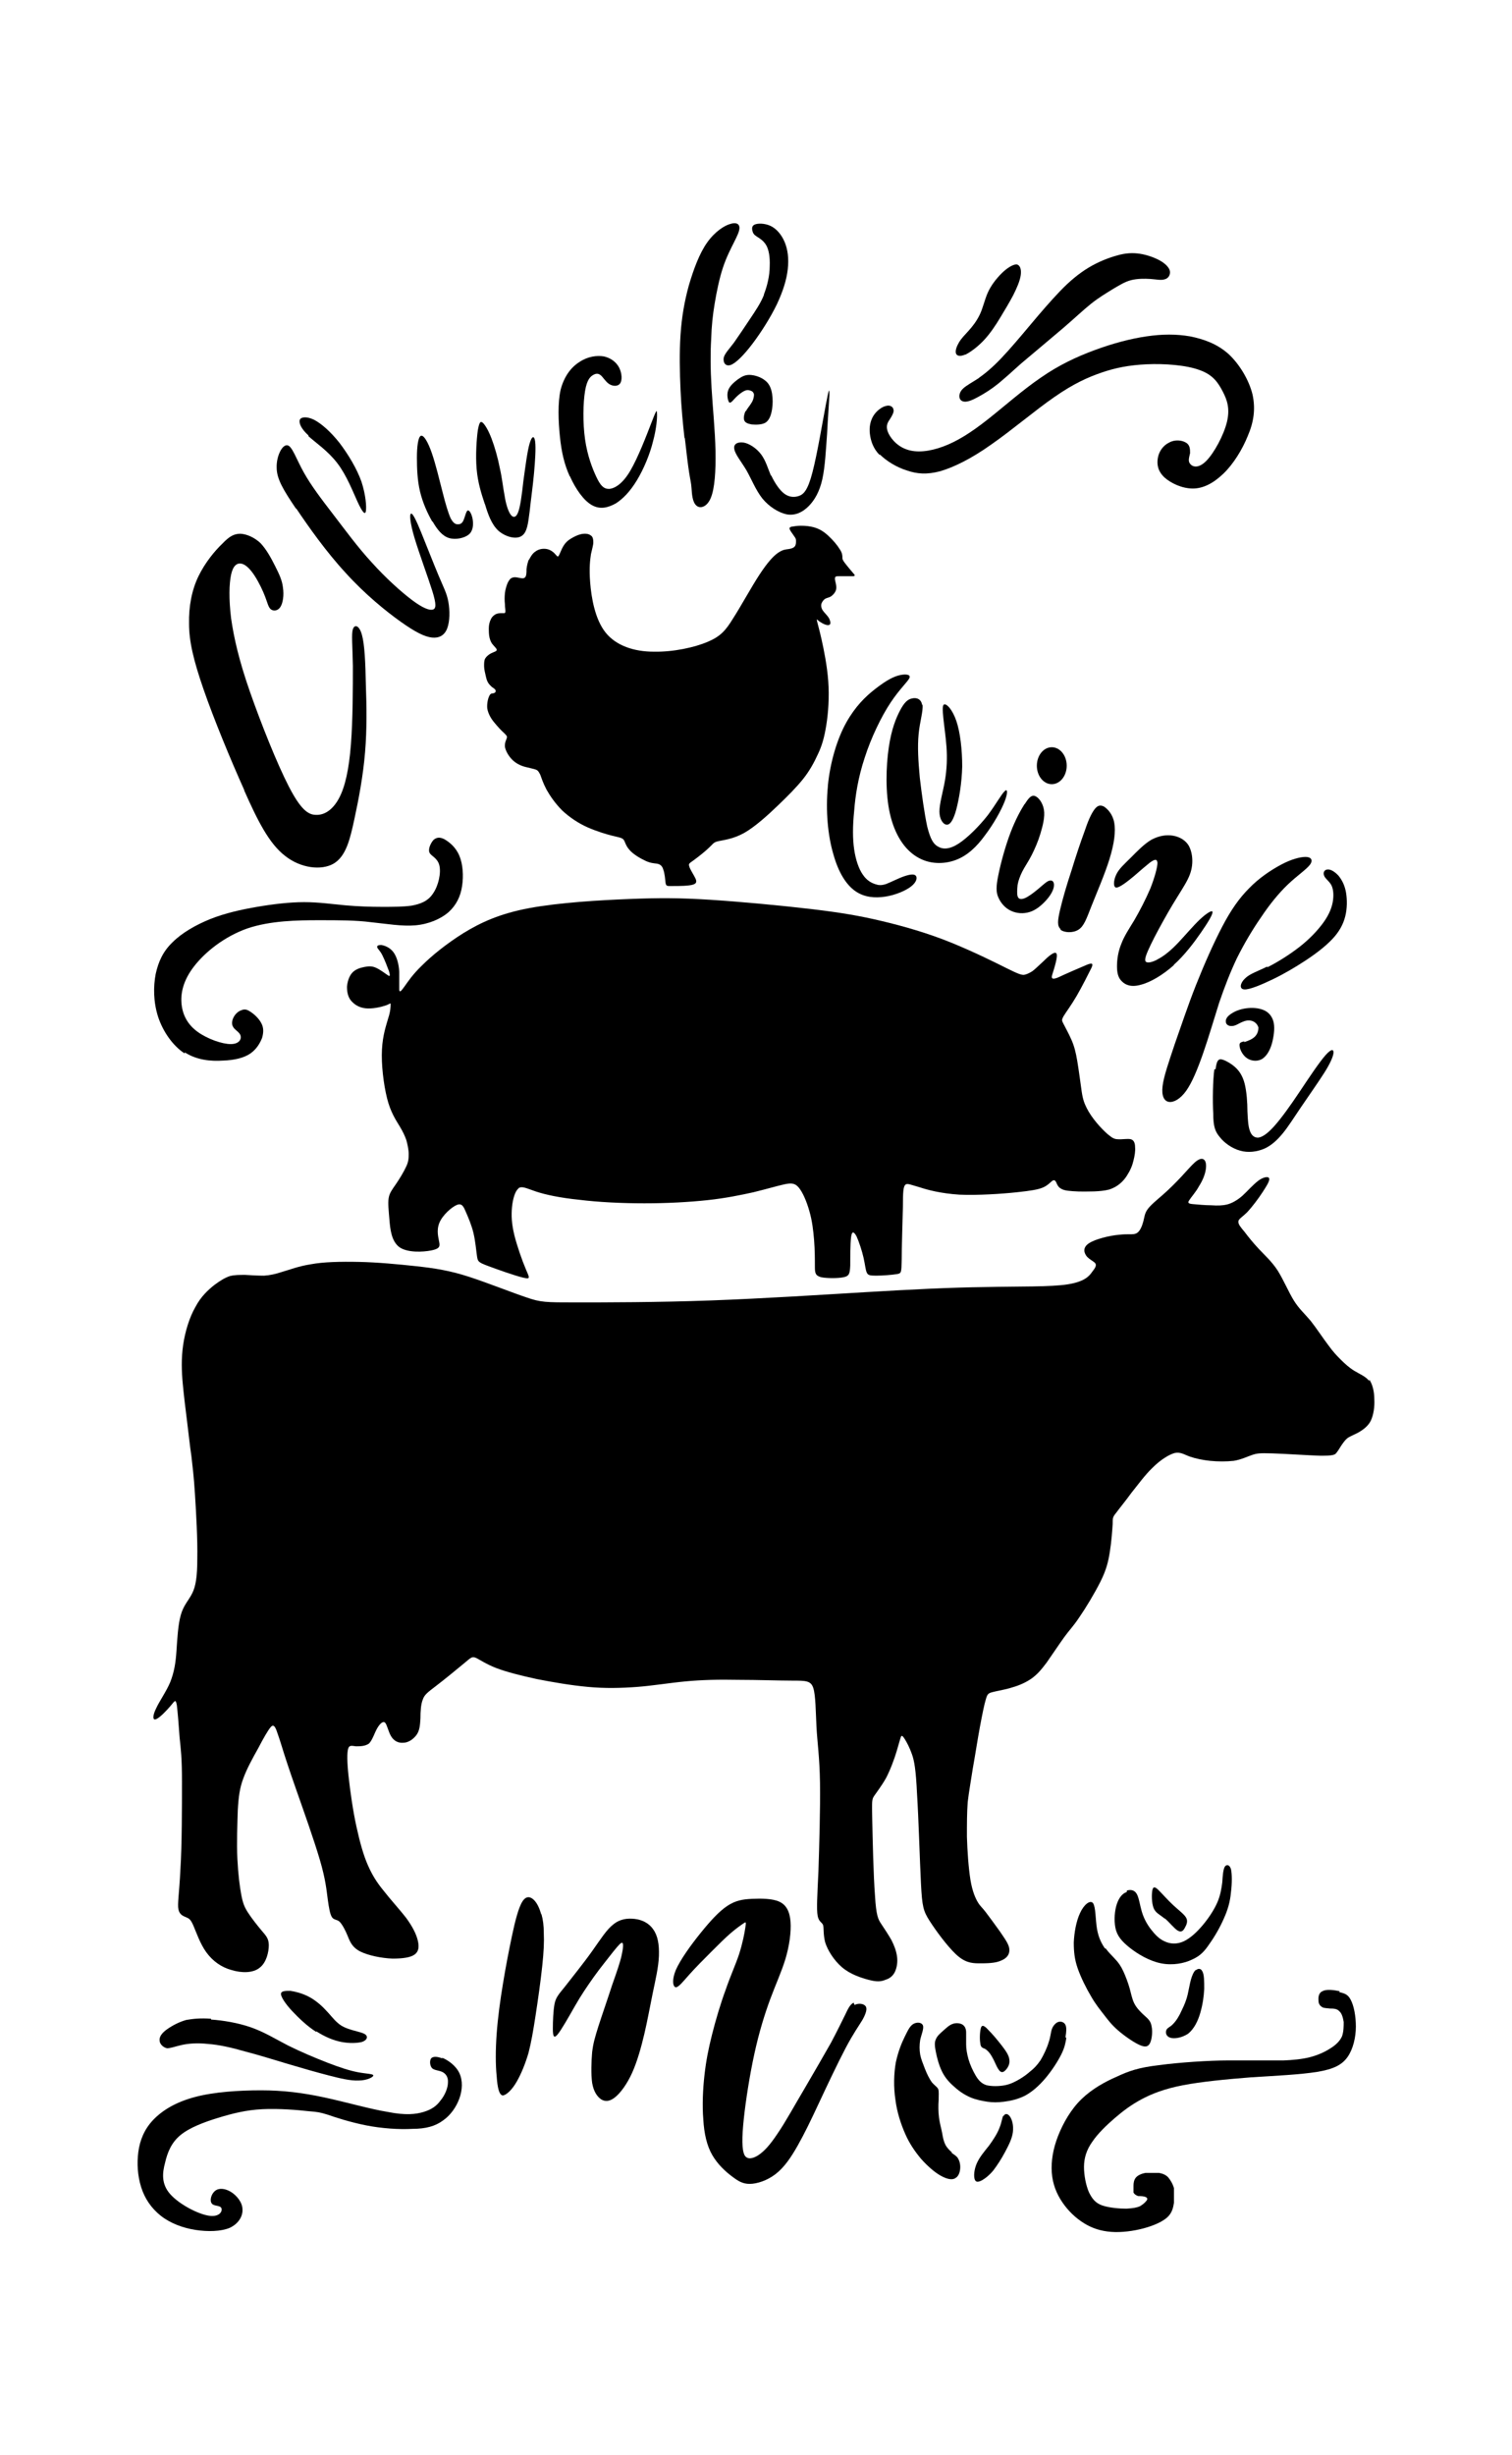 <?xml version="1.0" encoding="iso-8859-1"?>
<!-- Generator: Adobe Illustrator 28.5.0, SVG Export Plug-In . SVG Version: 9.03 Build 54727)  -->
<svg version="1.1" id="Livello_1" xmlns="http://www.w3.org/2000/svg" xmlns:xlink="http://www.w3.org/1999/xlink" x="0px" y="0px"
	 viewBox="0 0 935.435 1517.819" style="enable-background:new 0 0 935.435 1517.819;" xml:space="preserve">
<g id="Capa_1">
	<path d="M512.169,486.237c-1.458,14.826,0,30.382,3.403,41.806c3.16,11.424,8.021,18.958,13.611,22.847
		c5.59,3.889,12.153,4.375,18.472,3.403c6.319-0.972,12.639-3.646,16.042-6.319c3.403-2.674,3.889-5.347,2.917-6.562
		c-0.972-1.215-3.403-0.972-7.049,0.243c-3.646,1.215-8.264,3.646-11.424,4.861c-3.16,0.972-4.618,0.729-6.806,0
		c-2.188-0.729-5.104-2.188-7.535-5.833c-2.431-3.403-4.375-8.993-5.347-15.556s-0.972-14.34,0-23.819
		c0.729-9.479,2.431-20.66,6.562-33.056c3.889-12.153,10.208-25.278,16.042-34.028s10.938-13.125,11.667-15.313
		s-3.16-2.431-7.292-1.215c-4.132,1.215-8.75,4.132-14.34,8.507c-5.59,4.375-11.91,10.451-17.5,20.417
		c-5.59,9.965-9.965,24.306-11.424,39.132L512.169,486.237L512.169,486.237z"/>
	<path d="M544.253,280.855c4.132,4.132,10.451,8.021,16.771,9.965c6.319,2.188,12.396,2.674,20.66,0.486
		c8.264-2.431,18.958-7.535,31.597-16.528c12.639-8.75,27.465-21.389,39.132-29.41c11.91-8.264,20.66-12.153,29.167-15.069
		s17.014-4.618,27.951-5.104c10.938-0.486,24.549,0.486,32.813,3.646c8.264,2.917,11.424,8.021,14.097,13.125
		c2.674,5.104,4.618,10.451,2.674,18.715c-1.944,8.264-8.021,19.444-12.882,24.306c-4.861,4.861-8.507,3.646-9.965,1.701
		c-1.458-1.701-0.486-4.132,0-6.562c0-2.431,0-5.104-2.674-6.562c-2.431-1.458-6.806-1.944-10.208,0
		c-3.646,1.701-6.319,5.347-7.049,9.479s0,8.264,4.132,12.153c4.132,3.646,10.938,6.806,17.5,6.806s12.882-3.403,18.958-9.236
		s11.667-14.826,15.07-23.333c3.646-8.507,4.861-16.528,2.917-25.521c-2.188-8.993-8.021-18.715-14.826-25.035
		c-7.049-6.319-15.312-9.236-23.819-10.938c-8.507-1.458-17.014-1.458-26.979,0c-9.965,1.458-20.903,4.375-32.083,8.507
		c-11.181,4.132-22.118,9.236-33.299,17.014c-11.424,7.778-22.847,17.986-33.056,26.007c-10.208,8.021-18.715,13.368-27.222,16.528
		s-16.771,4.132-23.09,1.701c-6.076-2.188-10.208-7.535-11.424-11.181l0,0c-1.215-3.646,0.243-5.59,1.701-7.778
		c1.215-1.944,2.431-4.132,1.944-5.59c-0.243-1.701-2.187-2.917-4.618-2.188c-2.431,0.486-5.833,2.917-7.778,6.076
		s-2.674,7.049-2.188,11.181c0.486,4.132,1.944,8.993,6.076,13.125L544.253,280.855L544.253,280.855z"/>
	<path d="M596.996,219.362c3.16-1.458,7.778-4.861,11.667-8.993c3.889-4.132,7.292-9.236,10.208-14.097
		c2.917-4.861,5.59-9.236,8.021-13.854c2.188-4.375,4.132-8.75,4.618-12.396c0.486-3.646-0.486-6.319-2.674-6.563
		c-2.188,0-5.833,2.188-9.236,5.59c-3.403,3.403-6.562,7.535-8.507,11.91c-1.944,4.375-2.917,9.236-4.861,13.368
		c-1.944,4.132-4.618,7.535-7.049,10.208c-2.431,2.674-4.375,4.618-5.833,7.049s-2.431,5.104-1.944,6.806
		c0.486,1.701,2.674,2.188,5.833,0.729h-0.243L596.996,219.362z"/>
	<path d="M605.989,233.459c-4.132,2.674-7.778,4.618-9.965,6.562l0,0c-2.188,1.944-2.674,4.132-2.431,5.59
		c0.243,1.701,1.701,2.917,4.132,2.674c2.674-0.243,6.319-2.188,10.451-4.618s8.264-5.347,12.639-9.236
		c4.375-3.646,8.993-8.264,15.556-13.611c6.562-5.59,14.826-12.396,21.632-18.229s12.153-10.938,17.014-14.826
		s9.479-6.563,13.368-8.993c4.132-2.431,7.535-4.618,11.424-5.59c3.889-0.972,8.264-0.972,11.91-0.729
		c3.646,0.243,6.563,0.972,8.75,0.243c2.188-0.486,3.403-2.431,3.403-4.375s-1.701-4.375-5.104-6.562
		c-3.403-2.188-8.75-4.132-13.368-4.861c-4.618-0.729-8.993-0.486-14.097,0.972c-5.347,1.458-11.667,3.889-17.743,7.535
		c-6.076,3.646-11.91,8.507-17.743,14.583c-5.833,6.076-11.91,13.125-18.229,20.66s-12.882,15.313-18.229,20.903
		s-9.722,9.236-13.854,12.153h0.486V233.459z"/>
	<path d="M476.926,293.98c-1.944-4.618-3.16-9.236-6.076-13.125s-7.535-6.806-10.938-7.292c-3.646-0.486-6.319,0.972-5.59,4.132
		c0.486,3.16,4.375,7.778,7.535,13.125c3.16,5.59,5.59,11.91,9.722,17.257c4.132,5.104,10.208,8.993,15.556,9.965
		c5.104,0.729,9.479-1.458,13.125-5.104s6.806-8.993,8.507-16.771s2.187-17.986,2.917-27.951c0.486-9.722,1.215-19.201,1.458-23.819
		c0-4.618-0.243-4.618-2.187,5.59c-1.944,10.208-5.347,30.625-8.264,41.806c-2.917,11.424-5.59,13.854-8.507,14.826
		c-2.917,0.972-6.076,0.729-8.993-1.458s-5.833-6.562-8.021-11.181C477.169,293.98,476.926,293.98,476.926,293.98z"/>
	<path d="M423.697,270.889c0.972,8.75,1.944,16.771,2.674,21.389c0.729,4.618,1.215,6.076,1.458,9.479
		c0.243,3.403,0.486,8.507,2.917,10.694c2.188,2.188,6.562,1.215,8.993-4.618c2.431-5.833,3.16-16.528,2.917-29.167
		c-0.243-12.396-1.701-26.493-2.431-38.646c-0.729-12.153-0.729-22.118-0.243-30.382c0.243-8.264,0.972-14.826,2.188-22.118
		s2.917-15.556,5.104-22.118c2.188-6.563,4.861-11.667,6.806-15.556s3.403-6.806,3.403-8.993c0-2.188-1.701-3.646-5.59-2.431
		c-3.646,0.972-9.479,4.618-14.34,11.424c-4.861,6.806-8.507,16.771-11.424,26.736c-2.674,9.722-4.375,19.444-5.104,30.382
		c-0.729,10.938-0.486,23.09,0,34.028c0.486,10.938,1.458,20.903,2.431,29.653l0,0L423.697,270.889z"/>
	<path d="M327.204,345.751c-0.729,1.944-1.215,3.889-1.458,6.076c0,2.188,0,4.618-1.215,5.347c-0.972,0.729-3.16,0-4.861-0.243
		c-1.458-0.243-2.431,0-3.403,0.486c-0.729,0.486-1.458,1.458-2.188,2.917c-0.729,1.701-1.458,4.132-1.701,6.319
		c-0.243,2.431-0.243,4.618,0,6.806c0,2.188,0.486,4.132,0.243,4.861c0,0.972-0.972,0.729-1.944,0.729c-0.972,0-2.431,0-3.646,0.486
		c-1.215,0.486-2.674,1.701-3.403,3.403c-0.729,1.458-1.215,3.403-1.215,5.347s0,4.132,0.486,6.076
		c0.486,1.944,1.215,3.403,2.431,4.618c0.972,1.215,2.188,2.188,1.944,2.917c0,0.729-1.944,1.215-3.403,1.944
		c-1.458,0.729-2.917,1.944-3.646,3.16c-0.729,1.215-0.729,2.917-0.729,4.861c0,1.944,0.729,4.618,1.215,6.806
		c0.486,2.188,1.215,3.646,2.431,4.861c0.972,1.215,2.431,1.944,2.917,2.431c0.729,0.729,0.729,1.215,0.486,1.701
		c0,0.486-0.729,0.729-1.458,0.972c-0.729,0-1.701,0-2.431,1.701c-0.729,1.458-1.458,4.375-1.215,7.535
		c0.486,2.917,1.944,5.833,4.132,8.507c2.188,2.674,4.618,5.347,6.319,6.806c1.458,1.458,1.944,1.944,1.701,2.917
		c-0.243,0.972-1.458,2.917-1.215,5.59c0.486,2.674,2.431,6.076,5.104,8.507c2.674,2.431,6.076,3.646,8.507,4.132
		c2.674,0.729,4.375,0.972,5.59,1.458s1.701,1.215,2.674,3.16c0.729,1.944,1.701,5.104,3.889,9.236
		c2.188,3.889,5.347,8.507,9.722,12.882c4.375,4.132,10.208,8.021,15.799,10.451c5.59,2.431,11.181,4.132,15.069,5.104
		c3.889,0.972,6.076,1.215,7.049,2.431c0.972,1.215,1.215,3.646,3.646,6.319c2.187,2.674,6.806,5.347,9.965,6.806
		c3.16,1.458,5.104,1.458,6.806,1.701s3.403,0.972,4.132,3.646c0.972,2.431,1.215,6.562,1.458,8.507
		c0.486,1.944,0.972,1.701,4.618,1.701c3.646,0,9.965,0,12.639-0.972c2.674-0.972,1.701-2.917,0.486-5.104
		c-1.215-2.188-2.917-4.861-3.16-6.319c-0.486-1.458,0.243-1.701,2.917-3.646c2.674-1.944,7.292-5.59,9.479-7.778
		c2.431-2.188,2.431-3.16,5.59-3.889c3.16-0.729,8.993-1.215,16.042-5.104c6.806-3.889,14.583-10.938,20.903-17.014
		c6.319-6.076,11.181-10.938,15.313-16.042c4.132-5.104,7.049-10.451,9.479-15.799c2.431-5.104,3.889-10.208,5.104-17.743
		c1.215-7.535,1.944-17.5,1.215-27.222c-0.729-9.722-2.674-19.201-4.132-25.764c-1.458-6.563-2.674-10.451-2.917-11.91
		c0-1.215,0.243,0,1.944,0.972c1.701,1.215,4.375,2.431,5.59,1.944c1.215-0.243,0.972-2.188,0-4.132
		c-0.972-1.701-2.917-3.403-3.889-4.861c-0.972-1.458-1.215-3.16-0.729-4.375s1.458-2.431,2.431-2.917
		c0.972-0.486,1.701-0.486,3.16-1.215c1.215-0.729,2.917-2.431,3.403-4.375c0.486-2.188-0.486-4.618-0.729-6.319
		c0-1.458,0-1.944,2.431-1.944h8.507c1.458,0,1.701-0.486,0.729-1.458c-1.458-1.701-4.132-4.861-5.59-6.806
		c-1.458-1.944-1.458-2.431-1.458-3.403s0-2.674-1.701-5.104c-1.458-2.431-4.132-5.59-7.049-8.264
		c-2.917-2.674-5.59-4.375-9.479-5.347c-3.889-0.972-8.75-0.972-11.424-0.486c-2.674,0.243-3.403,0.729-2.917,1.944
		s1.944,2.917,2.674,4.132c0.972,1.215,1.215,1.944,1.215,2.917s0,2.431-0.729,3.403c-0.729,0.972-2.187,1.458-3.889,1.701
		c-1.701,0.243-3.403,0.243-6.319,2.188c-2.917,1.944-6.562,5.833-11.667,13.611c-5.104,7.778-11.424,19.444-16.285,26.979
		c-4.618,7.535-7.778,11.181-15.799,14.583c-8.021,3.403-21.146,6.319-33.299,6.076c-12.153,0-23.333-3.646-29.896-11.91
		s-8.75-21.632-9.479-30.868c-0.729-9.236,0-14.097,0.486-17.5c0.729-3.403,1.458-5.59,1.458-7.292s-0.243-3.646-1.701-4.375
		c-1.215-0.972-3.403-1.215-5.833-0.729c-2.188,0.486-4.618,1.701-6.562,2.917c-1.944,1.215-3.16,2.431-4.375,4.375
		c-1.215,1.944-2.188,4.861-2.917,6.076c-0.729,0.972-0.972,0.243-1.944-0.729c-0.972-1.215-2.917-2.917-5.347-3.403
		c-2.431-0.486-5.104,0-7.049,1.458c-1.944,1.215-3.16,3.403-4.132,5.347C327.204,346.237,327.204,345.751,327.204,345.751z"/>
	<path d="M726.058,596.584c6.806-6.076,12.639-13.854,17.014-20.174c4.375-6.319,7.292-11.181,7.049-12.639
		c0-1.458-3.646,0.729-7.778,4.618c-4.132,3.889-8.993,9.722-13.368,14.34c-4.375,4.618-8.507,8.021-12.153,9.965
		c-3.646,2.188-7.049,2.917-8.021,1.701c-0.972-1.215,0.486-4.861,3.16-10.451c2.674-5.59,6.806-13.125,10.694-19.931
		c3.889-6.806,7.778-12.639,10.451-17.257c2.674-4.618,3.889-7.778,4.375-11.667s0-8.507-1.944-12.153
		c-1.944-3.403-5.59-5.59-9.722-6.319c-4.132-0.729-8.75,0-13.368,2.431c-4.618,2.674-8.993,7.292-12.882,11.181
		c-3.889,3.889-7.292,6.806-8.993,10.451c-1.701,3.646-1.944,7.778,0,8.021l0,0c2.188,0,6.806-3.646,10.938-7.049
		c3.889-3.403,7.292-6.32,9.722-8.264c2.674-1.944,4.618-2.917,4.861,0c0,2.674-1.701,8.993-4.375,15.799
		c-2.917,6.806-6.562,13.854-9.965,19.688c-3.403,5.59-6.319,9.965-8.021,14.583c-1.944,4.618-2.674,9.722-2.674,13.854
		s0.729,7.292,3.16,9.479c2.187,2.188,5.833,3.646,11.667,1.944c5.833-1.458,13.611-6.076,20.417-12.153H726.058L726.058,596.584z"
		/>
	<path d="M472.794,181.931c-2.188,5.59-5.59,10.451-8.993,15.556s-6.806,10.208-9.722,14.34c-2.917,3.889-5.59,6.562-6.319,9.236
		c-0.486,2.674,0.729,5.59,4.132,4.618l0,0c3.16-0.972,8.264-6.076,13.611-13.125c5.347-7.049,11.181-16.285,15.069-24.306
		c3.889-8.264,6.076-15.313,6.806-21.875c0.729-6.562,0-12.153-1.944-16.771s-5.104-8.264-8.75-9.965
		c-3.646-1.701-8.021-1.701-9.965-0.729c-1.944,0.972-1.458,3.16-0.972,4.618c0.486,1.215,0.972,1.701,2.431,2.674
		c1.458,0.972,4.132,2.431,5.833,5.347s2.431,7.535,2.187,13.125c0,5.59-1.458,11.91-3.646,17.5h0.243L472.794,181.931z"/>
	<path d="M461.371,253.876c-0.972,1.944-1.458,4.375-0.972,5.833c0.486,1.458,1.944,2.188,4.618,2.674
		c2.674,0.243,6.562,0.243,8.75-1.215c2.431-1.701,3.403-5.104,3.889-8.264c0.486-3.16,0.486-6.319,0-9.479
		c-0.486-3.16-1.701-6.319-4.375-8.264c-2.674-2.188-6.806-3.403-9.722-3.403c-2.917,0-4.861,1.215-7.292,2.917
		c-2.188,1.701-4.861,3.889-5.833,6.806c-0.972,2.917,0,6.562,0.729,7.292c0.972,0.729,2.431-1.458,4.132-3.16
		c1.701-1.701,3.646-3.16,5.104-3.889c1.458-0.729,2.674-0.729,3.889-0.243c0.972,0.243,1.944,0.972,2.188,2.431
		c0,1.458-0.486,3.646-1.701,5.347c-0.972,1.701-2.431,3.16-3.403,5.104L461.371,253.876L461.371,253.876z"/>
	<path d="M352.725,294.709c3.403,7.535,8.264,14.583,13.368,17.5s9.965,1.701,14.826-0.972c4.618-2.917,8.993-7.535,13.125-14.34
		c4.132-6.806,8.021-16.042,9.965-24.063c2.188-8.021,2.674-15.069,2.431-17.5c0-2.674-0.729-0.972-3.646,6.563
		c-2.917,7.535-8.021,20.903-12.882,29.167c-4.861,8.264-9.722,10.938-13.125,11.181c-3.403,0-5.347-2.188-7.778-7.292
		c-2.431-5.104-5.59-13.125-7.049-23.333c-1.458-10.208-1.215-22.604,0-29.896c1.215-7.292,3.403-8.993,5.104-9.965
		c1.701-0.972,3.16-0.972,4.618,0.243c1.458,1.215,2.917,3.889,5.104,5.347l0,0c2.188,1.458,5.347,1.701,6.806-0.243
		c1.458-1.944,1.215-6.319-0.486-9.722s-5.104-6.076-9.479-7.049c-4.375-0.729-9.965,0-15.069,3.403
		c-5.104,3.16-9.479,8.75-11.667,17.014c-1.944,8.264-1.458,19.688-0.486,29.167c0.972,9.479,2.674,17.014,6.076,24.549h0.243
		L352.725,294.709z"/>
	<path d="M320.641,734.64c2.188-1.701,5.104,0,10.938,1.944c5.833,1.944,14.826,3.889,26.736,5.104
		c11.667,1.458,26.25,2.188,40.347,2.188c14.097,0,27.465-0.729,38.889-1.944s20.66-3.16,28.438-4.861
		c8.021-1.944,14.583-3.889,18.958-4.861c4.375-0.972,6.806-0.972,9.236,1.944c2.431,2.917,4.861,8.507,6.562,14.583
		c1.701,5.833,2.431,11.91,2.917,17.986s0.486,12.396,0.486,16.285s0.243,5.59,3.889,6.562c3.646,0.729,10.451,0.729,13.854,0
		c3.646-0.729,3.889-2.431,4.132-7.292c0-4.861,0-13.125,0.486-17.257c0.486-4.132,1.701-3.889,3.403-0.729
		c1.458,3.16,3.403,8.993,4.375,13.368c0.972,4.375,1.215,7.535,1.944,8.993c0.729,1.701,1.944,1.944,5.833,1.944
		c3.889,0,9.965-0.486,12.882-0.972c2.917-0.486,2.674-1.215,2.917-8.993c0-7.778,0.486-22.847,0.729-32.326
		c0-9.236,0.243-12.639,1.458-13.854c1.215-1.215,3.403,0,8.75,1.458c5.104,1.701,13.368,3.889,24.792,4.618
		c11.424,0.486,26.007-0.486,35.243-1.458s13.368-1.701,16.285-2.917c2.917-1.215,4.618-3.16,5.833-4.132
		c1.215-0.729,1.701-0.486,2.431,0.729c0.486,1.215,1.215,3.16,3.16,4.132c1.944,1.215,5.347,1.458,10.938,1.701
		c5.59,0,13.125,0.243,18.715-1.215c5.347-1.701,8.75-5.104,10.938-8.507s3.403-6.319,4.132-9.479
		c0.729-2.917,1.215-5.833,0.972-8.264c0-2.431-0.729-4.375-2.674-4.861c-1.944-0.486-5.59,0.243-8.021,0
		c-2.674,0-4.132-1.458-6.319-3.16c-1.944-1.701-4.375-4.132-6.806-7.049c-2.431-2.917-4.618-6.076-6.076-8.993
		c-1.458-2.917-2.431-5.347-3.16-10.451c-0.729-5.104-1.701-12.639-2.674-18.472c-0.972-5.833-1.944-9.479-3.646-13.368
		c-1.701-3.889-3.889-7.778-4.861-9.722c-1.215-2.188-1.215-2.674,0-4.861c1.458-2.431,4.618-6.562,8.021-12.396
		c3.403-5.833,7.292-13.611,9.236-17.5c1.215-2.674,0.486-3.16-2.674-1.944c-4.618,1.944-13.611,5.833-18.229,8.021
		c-3.16,1.215-4.132,0.729-3.403-1.701c1.215-3.889,3.646-11.424,2.674-13.125c-0.972-1.944-5.347,1.944-8.264,4.861
		c-3.16,2.917-5.104,4.861-6.806,6.076c-1.944,1.215-3.646,1.944-5.104,2.187c-1.458,0-2.917-0.243-10.208-3.889
		c-7.292-3.646-20.417-10.208-34.757-16.042s-29.653-10.208-43.021-13.368c-13.368-3.16-24.549-5.104-42.778-7.292
		c-18.472-2.188-44.236-4.618-63.195-5.833c-19.201-1.215-31.597-1.215-50.07-0.486c-18.472,0.729-43.264,2.188-61.736,5.59
		c-18.472,3.403-30.382,8.993-41.076,15.556c-10.451,6.562-19.444,13.854-25.521,19.931c-6.076,5.833-8.993,10.451-10.938,13.125
		c-1.944,2.674-2.917,3.889-3.16,1.944v-11.181c-0.243-4.618-1.458-9.236-3.646-12.153c-2.188-2.917-5.59-4.132-7.535-4.375
		c-1.944,0-2.674,0.486-2.431,1.458s1.701,1.944,3.16,4.861c1.458,2.917,3.16,7.292,4.132,9.965
		c0.729,2.674,0.729,3.403-0.729,2.431c-1.458-0.972-4.618-3.403-7.292-4.618c-2.674-1.215-4.861-0.972-7.292-0.486
		c-2.674,0.486-5.59,1.458-7.535,3.646c-1.944,2.188-2.917,5.59-3.16,8.507c0,3.16,0.486,5.833,2.188,8.264
		c1.944,2.431,4.861,4.618,9.236,5.104c4.132,0.486,9.479-0.729,12.396-1.701c2.917-0.972,3.16-1.944,3.16-0.729
		s0,4.132-1.458,8.507c-1.215,4.375-3.403,10.208-3.889,19.444c-0.486,8.993,0.972,21.389,3.16,30.139
		c2.188,8.75,5.59,13.611,7.778,17.257c2.188,3.646,3.16,5.833,4.132,8.507c0.729,2.674,1.458,5.833,1.458,8.507
		c0,2.674,0,4.861-1.701,8.264c-1.458,3.16-4.132,7.535-6.319,10.694c-2.188,3.16-3.889,5.347-4.375,8.507
		c-0.486,3.16,0,7.535,0.486,13.368c0.486,5.833,1.215,13.368,6.319,17.014c5.104,3.403,14.34,2.917,19.444,1.944
		c4.861-0.972,5.59-2.188,5.104-4.861c-0.486-2.917-1.944-7.292,0-12.153c1.944-4.861,7.778-9.965,10.938-11.181
		c3.16-1.215,4.132,1.215,5.59,4.618s3.403,7.778,4.618,12.882c1.215,5.104,1.701,11.181,2.188,14.34
		c0.486,3.16,0.729,3.646,6.562,5.833c5.833,2.187,16.771,6.076,21.875,7.292c5.104,1.215,3.889,0,1.701-5.347
		c-2.188-5.104-5.347-14.097-7.049-20.903c-1.701-7.049-1.944-12.153-1.458-17.257s1.944-10.208,4.132-11.667L320.641,734.64
		L320.641,734.64z"/>
	<path d="M756.197,572.765c-5.347,10.208-11.181,23.333-16.285,36.215c-5.104,12.882-9.236,25.521-13.125,36.458
		c-3.646,10.938-6.806,19.931-7.535,26.007c-0.729,6.076,0.972,9.236,3.889,9.722c2.917,0.486,7.049-1.701,10.694-6.806
		c3.646-5.104,7.049-13.368,10.451-23.09s6.805-21.389,9.965-31.354c3.403-9.965,6.806-18.715,10.938-27.465
		c4.375-8.75,9.479-17.5,15.07-25.521c5.347-8.021,10.938-14.826,16.528-20.174s11.424-9.236,13.611-12.153
		c2.188-2.917,0.729-4.861-2.674-4.861s-8.993,1.458-15.312,4.861s-13.611,8.264-19.688,14.583
		C766.649,555.265,761.544,562.556,756.197,572.765L756.197,572.765L756.197,572.765z"/>
	<path d="M751.336,660.751L751.336,660.751c-0.972,6.562-1.215,19.688-0.729,27.708c0,8.021,1.215,11.181,4.132,14.583
		c2.674,3.403,7.292,6.806,12.396,8.264c5.104,1.458,10.451,0.729,15.07-1.215c4.375-1.944,8.021-5.347,11.424-9.479
		c3.403-4.132,6.562-9.236,11.181-16.042c4.618-6.806,10.451-15.069,14.34-21.146c3.889-6.076,5.59-10.208,5.833-12.396
		c0.243-2.188-0.972-3.16-4.861,1.215c-3.889,4.375-10.208,13.854-16.042,22.604c-5.833,8.75-11.424,16.528-15.799,21.389
		c-4.375,4.861-7.535,6.806-9.965,7.049c-2.431,0-4.132-1.458-5.104-4.375c-0.972-2.674-1.215-6.562-1.458-11.91
		c0-5.347-0.486-12.153-1.701-17.014c-1.215-4.861-3.403-8.021-5.833-10.208s-5.347-3.889-7.535-4.618
		c-2.188-0.729-3.889-0.729-4.618,5.833h-0.729L751.336,660.751z"/>
	<path d="M769.808,643.737c-1.944,0.486-3.16,0.729-2.917,2.674c0,1.944,1.701,5.833,4.618,7.778c2.917,1.944,7.049,2.188,9.965,0
		s4.861-6.319,5.833-10.694c0.972-4.375,1.458-8.75,0.486-12.153s-3.16-5.833-6.319-7.049s-6.806-1.458-10.451-0.972
		c-3.646,0.486-6.806,1.701-8.993,3.16c-2.431,1.458-3.889,3.403-3.646,5.104c0,1.701,1.701,2.917,3.889,2.674l0,0
		c2.188,0,4.618-1.944,6.806-2.674c2.188-0.972,4.375-0.972,6.076-0.243s2.917,2.188,3.403,3.889c0,1.701-0.486,3.889-2.188,5.59
		c-1.701,1.701-4.375,2.674-6.563,3.403L769.808,643.737L769.808,643.737z"/>
	<path d="M783.906,597.557c-5.833,2.917-10.694,4.375-13.611,7.292c-2.917,2.674-3.889,6.562-0.486,6.806
		c3.16,0.243,10.694-2.917,17.743-6.32c7.049-3.403,13.611-7.292,19.931-11.424s12.396-8.75,16.771-13.368
		c4.375-4.618,6.806-9.236,8.021-14.097c1.215-4.861,1.215-10.208,0.486-14.583c-0.729-4.375-2.431-7.778-4.618-10.451
		c-2.188-2.431-4.861-4.132-6.806-3.889c-1.944,0-2.917,1.944-2.188,3.646l0,0c0.486,1.701,2.674,3.16,4.132,5.347
		c1.458,2.188,1.944,5.833,1.458,9.722c-0.486,4.132-2.187,8.75-5.833,13.854c-3.646,5.104-8.993,10.694-15.312,15.556
		c-6.319,4.861-13.368,9.236-19.201,12.153h-0.486L783.906,597.557z"/>
	<ellipse cx="650.711" cy="473.355" rx="9.236" ry="11.424"/>
	<path d="M633.94,496.931c-2.431,3.889-5.59,9.479-8.75,17.743c-3.16,8.264-6.076,18.958-7.535,26.25
		c-1.458,7.049-1.458,10.694,0,13.854c1.458,3.403,4.132,6.562,7.778,8.264c3.646,1.701,7.778,1.944,11.667,0.729
		c3.889-1.215,7.292-4.132,9.965-7.049c2.674-2.917,4.375-5.833,4.861-8.264c0.486-2.431-0.243-4.375-2.188-4.132
		c-1.701,0-4.375,2.674-7.292,5.104c-2.917,2.431-6.076,4.861-8.507,5.833s-3.889,0.486-4.375-1.215s-0.243-4.375,0-7.049
		c0.486-2.674,1.458-5.347,2.917-8.264c1.458-2.917,3.889-6.319,5.833-10.208c1.944-3.889,3.889-8.264,5.347-13.125
		c1.458-4.861,2.917-10.451,2.187-14.826c-0.729-4.375-3.403-7.778-5.59-8.507c-2.188-0.729-3.889,1.215-6.319,5.104l0,0
		L633.94,496.931z"/>
	<path d="M656.058,574.709c2.431,1.944,7.778,2.187,11.181,0c3.403-2.188,4.861-6.562,8.021-14.583
		c3.16-8.021,8.264-19.688,11.181-29.167c2.917-9.479,3.889-17.014,2.917-22.361c-0.972-5.347-4.132-8.507-6.32-9.965
		c-2.431-1.215-4.132-0.729-6.076,1.944c-1.944,2.674-3.889,7.049-6.076,13.611c-2.431,6.562-5.347,15.313-8.021,24.063
		c-2.917,8.75-5.59,17.986-7.049,24.306l0,0c-1.458,6.319-1.944,9.965,0.486,11.91h-0.243V574.709z"/>
	<path d="M570.503,435.924L570.503,435.924c-0.486-3.889-3.646-4.861-6.319-4.132c-2.674,0.486-4.861,2.674-7.292,7.292
		s-5.347,11.424-7.049,23.09c-1.701,11.667-2.188,27.951,0.729,40.833c2.917,12.882,8.993,22.118,16.771,26.736
		c7.535,4.618,16.528,4.618,23.819,1.944s13.125-8.264,18.229-15.312c5.347-7.049,9.965-15.313,12.153-20.903
		c2.188-5.59,1.701-8.264,0-6.319c-1.944,1.701-5.347,8.021-10.451,14.826c-5.347,6.806-12.396,13.854-17.986,17.5
		c-5.59,3.646-9.722,3.646-12.639,1.944c-2.917-1.458-4.861-4.618-6.806-12.396c-1.701-7.778-3.403-19.931-4.618-30.382
		c-0.972-10.451-1.458-18.958-0.729-26.736c0.729-7.778,2.917-14.34,2.431-18.229h-0.243V435.924z"/>
	<path d="M581.197,501.549c0,5.104,2.431,8.264,4.618,8.264s4.132-3.16,5.833-9.479c1.701-6.562,3.403-16.285,3.646-26.493
		c0-10.208-1.215-21.146-3.646-28.194c-2.431-7.049-5.833-10.451-7.292-10.208l0,0c-1.458,0-1.215,3.646-0.729,8.507
		c0.486,4.861,1.458,11.181,1.944,17.743c0.486,6.806,0.243,13.854-0.972,20.903s-3.403,14.097-3.403,19.201l0,0V501.549z"/>
	<path d="M195.711,1255.752c5.347,3.403,10.451,5.59,15.556,6.562s9.722,0.729,12.639,0c2.917-0.972,3.889-2.917,2.431-4.375
		c-1.215-1.215-4.861-1.944-8.264-2.917s-6.562-2.188-8.993-4.375c-2.674-2.188-4.861-5.347-7.778-8.264
		c-2.917-3.16-6.806-6.319-10.694-8.264c-3.889-1.944-7.778-2.917-10.938-3.403c-3.16,0-5.833,0-5.833,1.944
		c0,1.944,2.917,6.319,7.049,10.694c4.132,4.375,9.236,9.236,14.583,12.639h0.243L195.711,1255.752z"/>
	<path d="M299.982,311.48c1.944,6.562,4.132,12.639,8.264,16.528c4.375,3.889,10.938,5.59,14.34,3.403
		c3.646-2.188,4.132-8.021,5.104-15.313c0.729-7.049,1.944-15.312,2.674-23.333c0.729-8.021,1.215-15.799,0.729-19.688
		c-0.486-3.889-1.944-3.889-3.403,0.972c-1.458,4.861-2.674,14.583-3.889,23.333c-0.972,8.75-1.944,16.285-3.403,19.688
		c-1.458,3.403-3.403,2.917-4.861,0.486c-1.458-2.431-2.674-6.562-3.403-11.424c-0.972-4.861-1.458-10.451-2.917-16.771
		c-1.215-6.319-3.16-13.125-5.104-18.229c-1.944-5.104-3.889-8.264-5.347-9.722c-1.458-1.215-2.188-0.729-3.16,4.618
		c-0.729,5.347-1.458,15.313-0.729,23.819c0.729,8.507,2.917,15.313,5.104,21.875l0,0V311.48z"/>
	<path d="M828.871,1230.96c-3.403-0.729-8.264-1.458-10.694,0c-2.431,0.972-2.674,3.889-2.431,6.076c0,1.944,1.215,3.16,2.431,3.889
		c1.215,0.486,2.674,0.486,4.618,0.729c1.944,0,4.375,0,5.833,1.701c1.458,1.215,2.188,3.646,2.674,6.563
		c0,2.674,0,5.833-0.972,8.75c-1.215,2.917-3.889,5.59-7.535,7.778c-3.403,2.188-7.778,4.132-12.639,5.347
		c-4.861,1.215-10.451,1.701-16.042,1.944h-15.556c-4.375,0-7.778,0-18.958,0c-11.181,0-30.139,1.215-42.535,2.917
		c-12.639,1.458-18.715,3.646-26.007,7.049c-7.292,3.16-15.312,7.535-21.875,13.854c-6.562,6.319-11.424,14.826-14.583,22.847
		c-3.16,8.021-4.375,15.799-3.889,22.604c0.486,7.049,2.917,13.125,6.562,18.472c3.646,5.347,8.264,9.722,13.368,12.882
		c5.104,3.16,10.451,4.861,16.771,5.347c6.319,0.486,13.854-0.486,20.174-2.188s11.667-4.132,14.583-6.806
		c2.917-2.674,3.646-5.833,4.132-8.993c0-3.16,0-6.319,0-8.993c-0.729-2.674-2.188-5.104-3.646-6.806
		c-1.458-1.458-3.16-2.188-5.59-2.674c-2.431,0-5.59,0-8.264,0c-2.674,0.486-4.861,1.458-6.076,2.917
		c-1.215,1.458-1.458,3.403-1.458,5.104c0,1.701,0,3.16,0,4.132c0.486,0.972,1.458,1.701,2.917,2.188c1.458,0,3.646,0,4.861,0.729
		c0.972,0.486,0.972,1.458,0,2.431c-0.729,0.972-2.188,2.188-3.889,3.16c-1.701,0.729-3.889,1.215-8.264,1.458
		c-4.132,0-10.451-0.486-14.826-1.944l0,0c-4.375-1.458-6.563-4.375-8.507-8.507c-1.701-4.132-2.917-9.965-2.917-15.312
		c0-5.347,1.458-10.451,5.104-15.556c3.403-5.104,8.993-10.451,14.097-14.826c5.104-4.375,9.965-8.021,16.285-11.424
		c6.319-3.403,14.34-6.562,25.764-8.75s26.493-3.646,41.806-4.861c15.312-0.972,30.868-1.701,41.32-3.403
		c10.208-1.701,15.312-4.375,18.715-9.236s5.104-12.153,5.104-18.715s-1.215-12.882-3.16-16.528
		c-1.701-3.403-3.889-4.132-7.535-4.861h0.486L828.871,1230.96z"/>
	<path d="M620.815,1307.766c-0.972,1.458-0.972,4.132-2.431,7.535c-1.215,3.403-3.889,7.535-6.562,11.181
		c-2.917,3.646-5.833,7.049-7.535,10.938l0,0c-1.701,3.889-1.944,8.021-1.215,9.965c0.729,1.944,2.431,1.458,4.375,0.486
		c2.188-1.215,4.618-3.16,7.049-6.076c2.431-3.16,5.104-7.292,7.292-11.424s4.375-8.264,4.861-12.396
		c0.486-4.132-0.486-7.778-1.944-9.722c-1.458-1.944-3.16-1.701-3.889,0l0,0V1307.766z"/>
	<path d="M659.218,1259.154c0.486-2.917,0.729-5.59,0-7.292c-0.729-1.701-2.674-2.431-4.375-1.944
		c-1.701,0.486-3.403,2.431-4.132,4.618c-0.729,2.188-0.729,4.618-1.944,8.021c-0.972,3.403-3.16,8.021-5.104,11.181
		c-2.188,3.16-4.132,5.104-6.319,6.806c-1.944,1.701-3.889,3.16-6.32,4.618c-2.431,1.458-5.59,3.16-9.236,3.889
		c-3.889,0.729-8.264,0.729-11.424,0c-3.16-0.972-5.104-3.16-6.806-6.076c-1.701-2.917-3.403-6.562-4.375-9.965
		c-0.972-3.403-1.458-6.562-1.458-9.236v-7.292c0-2.188-0.729-3.889-2.188-4.861l0,0c-1.458-0.972-4.132-1.215-6.076-0.486
		c-2.187,0.729-3.889,2.431-5.833,4.132c-1.944,1.701-3.889,3.403-4.618,5.347c-0.972,1.944-0.729,4.375,0,8.021
		c0.729,3.646,1.944,8.264,3.889,12.153s4.618,6.806,7.778,9.479c2.917,2.674,6.319,4.861,9.722,6.319
		c3.403,1.458,7.292,2.187,10.451,2.674c3.403,0.486,6.319,0.486,10.208,0c3.889-0.486,8.75-1.458,13.368-3.889
		c4.375-2.431,8.507-6.076,12.396-10.694s7.535-10.208,9.722-14.583c2.188-4.375,2.674-7.292,3.16-10.208l-0.486-0.486V1259.154z"/>
	<path d="M696.892,1169.71c-2.188,0.729-4.375,2.917-5.833,7.049c-1.458,4.132-1.944,10.208-0.972,15.069
		c0.972,4.861,3.889,8.264,8.75,12.153c4.861,3.889,12.153,8.264,19.444,9.722c7.292,1.458,14.583,0,19.444-2.431
		c4.861-2.188,7.535-5.104,10.451-9.479c3.16-4.375,6.562-10.208,8.993-15.799c2.431-5.347,3.889-10.451,4.375-16.042
		c0.729-5.59,0.729-11.424,0-14.583c-0.972-2.917-2.917-2.917-3.889-1.215c-0.972,1.944-1.215,5.59-1.458,9.479
		c-0.486,3.889-1.215,8.264-3.16,12.639c-1.944,4.375-5.104,9.236-8.75,13.611c-3.646,4.375-7.778,8.264-11.91,10.208
		c-4.132,1.944-8.507,1.701-11.91,0c-3.403-1.458-6.076-4.375-8.507-7.535s-4.375-6.806-5.59-10.938
		c-1.215-4.132-1.701-8.507-3.16-10.938l0,0c-1.458-2.431-3.889-2.674-6.076-1.944v0.729L696.892,1169.71z"/>
	<path d="M588.975,1330.613c-1.458-1.215-3.16-2.917-4.132-4.861c-0.972-1.944-1.458-4.132-1.944-7.049
		c-0.486-2.674-1.458-5.833-1.944-9.479c-0.486-3.646-0.486-7.778-0.243-10.938c0-3.16,0.243-5.347-0.243-6.806
		c-0.729-1.458-2.188-2.188-3.889-4.132c-1.458-1.944-3.16-5.347-4.375-8.507s-2.431-6.076-2.917-8.75
		c-0.486-2.917-0.486-5.833,0-8.993c0.729-3.403,2.431-7.049,1.701-8.993l0,0c-0.729-1.944-3.646-2.188-5.833-0.972
		c-2.187,1.215-3.403,3.889-5.347,7.778c-1.944,3.889-4.132,9.236-5.59,16.042c-1.215,6.806-1.458,15.312-0.243,23.09
		c0.972,7.778,3.403,15.069,6.076,21.146c2.674,6.076,6.076,10.938,9.722,15.313c3.889,4.375,8.264,8.264,12.153,10.451
		c3.889,2.188,7.292,2.917,9.236,1.458c2.188-1.215,2.917-4.375,2.917-6.806c0-2.431-0.729-4.375-1.701-5.833
		c-0.972-1.215-2.431-1.944-3.889-3.16H588.975L588.975,1330.613z"/>
	<path d="M847.1,853.737c-2.187-2.917-6.076-4.375-9.236-6.319c-3.16-1.944-5.833-4.375-8.264-6.806s-4.618-4.618-7.778-8.993
		c-3.16-4.132-7.292-10.451-10.938-15.069c-3.889-4.618-7.292-7.535-10.451-12.639c-3.16-5.104-6.319-12.639-9.965-18.472
		c-3.646-5.59-8.021-9.479-11.667-13.368c-3.646-3.889-6.563-7.535-8.75-10.451c-2.431-2.917-4.132-4.861-3.889-6.563
		c0-1.458,2.431-2.674,5.59-5.833c2.917-3.16,6.806-8.264,9.479-12.396c2.674-4.132,4.618-7.292,3.889-8.507
		c-0.486-1.215-3.646-0.729-6.806,1.701c-3.16,2.431-6.563,6.319-9.722,9.236c-3.403,2.917-6.563,4.618-9.479,5.347
		c-3.16,0.729-5.833,0.729-9.722,0.486c-3.889,0-8.507-0.486-11.424-0.729c-2.674-0.243-3.403-0.729-2.188-2.431
		c1.215-1.944,4.132-5.104,6.076-8.75c2.188-3.403,3.646-7.049,4.132-10.208c0.486-3.16,0-5.59-1.458-6.319
		c-1.215-0.729-3.16,0-5.347,1.944c-2.188,1.944-4.861,5.104-8.264,8.75c-3.403,3.646-7.535,7.778-11.424,11.181
		c-3.889,3.403-7.535,6.319-9.479,8.993c-1.944,2.674-1.944,4.861-2.674,7.535c-0.729,2.674-1.944,6.076-4.132,7.292
		c-2.188,1.215-4.861,0.243-10.938,0.972c-5.833,0.486-14.826,2.674-18.715,5.347c-3.889,2.674-2.917,5.833-1.215,8.021
		c1.944,2.187,4.618,3.16,5.347,4.375s0,2.674-1.944,5.104c-1.701,2.431-4.375,6.076-15.069,7.778s-29.896,1.215-51.285,1.701
		c-21.389,0.243-45.451,1.458-74.132,3.16c-28.681,1.701-62.222,3.889-95.278,5.104c-33.056,1.215-65.868,1.215-84.097,1.215
		s-21.389,0-30.382-3.16c-8.75-2.917-23.333-8.75-35.243-12.639c-11.91-3.889-21.389-5.347-32.569-6.563
		c-11.181-1.215-24.063-2.431-35.486-2.674c-11.667-0.243-22.118,0-29.896,1.458c-7.778,1.215-13.125,3.403-17.5,4.618
		c-4.375,1.458-7.778,2.188-11.424,2.431c-3.889,0-8.264-0.243-11.667-0.486c-3.646,0-6.562,0-9.479,0.729
		c-2.917,0.972-5.833,2.674-9.722,5.59c-3.646,2.917-8.264,7.049-11.667,13.611c-3.646,6.32-6.319,15.07-7.535,23.333
		c-1.215,8.264-0.972,16.285-0.243,24.063s1.701,15.556,2.674,23.333c0.972,7.535,1.701,15.069,2.674,21.389l0,0
		c0.729,6.563,1.458,11.91,2.188,23.333s1.701,28.438,1.458,39.861c0,11.424-0.972,17.257-3.16,21.632
		c-2.188,4.375-5.347,7.292-7.049,13.368c-1.701,5.833-2.188,14.826-2.674,22.118c-0.486,7.535-1.458,13.368-3.889,19.444
		c-2.431,5.833-6.806,11.91-8.75,16.285c-2.188,4.375-2.188,7.535,0,6.562c2.188-0.729,6.806-5.59,9.236-8.507
		c2.431-2.917,2.917-4.132,3.646,0c0.486,3.889,1.215,12.882,1.701,19.931c0.729,7.049,1.458,12.396,1.458,27.222
		s0,39.132-0.972,54.201c-0.729,15.312-1.944,21.389-1.215,24.792c0.729,3.403,3.16,4.132,4.861,4.861s2.674,1.215,4.375,5.104
		c1.701,3.889,4.132,11.181,8.021,16.528c3.889,5.347,9.236,9.236,15.556,10.938c6.319,1.944,13.368,1.944,17.5-1.458
		c4.132-3.16,5.59-9.722,5.59-13.854c0-4.132-1.701-5.833-4.375-8.993c-2.674-3.16-6.319-7.778-8.507-11.181
		c-2.188-3.403-3.16-5.833-4.132-10.938c-0.972-5.104-1.944-12.639-2.431-22.361c-0.486-9.722,0-21.389,0.243-29.896
		c0.486-8.507,1.215-13.854,3.403-19.688c2.188-6.076,5.833-12.639,9.236-18.715c3.16-6.076,6.076-11.181,7.778-13.125
		c1.701-1.944,2.674,0,3.403,1.701c0.729,2.188,1.701,4.618,3.403,10.208c1.701,5.59,4.375,13.854,8.993,26.979
		c4.618,13.125,10.938,30.868,14.583,43.264c3.646,12.396,4.132,18.958,4.861,24.306s1.458,9.479,2.674,11.181
		c1.215,1.701,2.917,1.215,4.618,2.674c1.701,1.701,3.646,5.347,5.104,8.993s2.917,7.049,7.778,9.479
		c4.861,2.431,13.125,4.132,19.931,4.375c6.562,0,11.424-0.729,13.854-2.674c2.431-1.944,2.674-4.861,1.701-8.75
		s-3.16-8.264-7.049-13.611c-4.132-5.347-9.965-11.667-14.097-17.014c-4.375-5.347-7.049-9.722-9.722-15.799
		c-2.674-6.076-4.861-13.854-7.049-23.819s-3.889-22.118-4.861-31.111s-0.972-14.583-0.243-17.014s2.431-1.701,4.861-1.458
		c2.431,0,5.59,0,8.021-1.701c2.188-2.188,3.403-6.562,5.104-9.479c1.701-2.917,3.646-4.618,4.861-3.403
		c1.215,1.215,1.944,5.347,3.646,8.264s4.375,4.375,7.535,4.132c3.16,0,6.319-2.188,8.264-4.861
		c1.944-2.674,2.188-6.076,2.431-10.208c0-4.132,0.243-8.75,1.458-11.667c0.972-2.917,2.917-4.375,8.021-8.264
		s13.125-10.451,17.5-14.097c4.375-3.646,4.861-4.375,7.292-3.403c2.188,0.972,6.319,3.889,12.639,6.319
		c6.319,2.431,15.069,4.618,25.035,6.806c9.965,1.944,21.146,3.889,31.84,4.861c10.451,0.972,20.417,0.729,30.139,0
		s19.688-2.431,29.896-3.403s20.66-1.215,32.813-0.972c11.91,0,25.278,0.486,33.542,0.486s11.424,0,12.882,4.618
		c1.458,4.618,1.458,14.34,1.944,23.819c0.486,9.479,1.944,18.715,2.188,34.757c0.243,16.285-0.486,39.375-0.972,54.688
		c-0.729,15.556-1.215,23.333-0.486,27.465c0.729,3.889,2.674,3.889,3.403,5.833c0.486,1.944,0,5.59,1.215,10.451
		c1.458,4.861,5.347,11.181,10.451,15.556c5.104,4.375,11.91,6.563,16.528,7.778c4.618,1.215,7.535,1.215,10.208,0
		c2.674-0.729,4.861-2.431,6.076-5.104c1.215-2.674,1.701-6.076,1.215-9.479c-0.486-3.403-1.701-6.562-3.403-9.965
		c-1.944-3.403-4.375-7.049-6.319-9.965c-1.944-2.917-3.16-5.104-3.889-17.5c-0.972-12.396-1.458-35.243-1.701-46.91
		c-0.243-11.91-0.243-12.639,1.215-14.826c1.458-2.188,4.375-5.833,7.292-10.938c2.674-5.104,5.104-11.667,6.562-16.528
		c1.458-4.861,2.187-7.778,2.674-8.993c0.486-1.215,1.215-0.486,2.431,1.458c1.215,1.944,2.917,5.104,4.375,9.236
		c1.458,4.132,2.431,9.236,3.16,24.549c0.972,15.312,1.701,41.076,2.431,55.417c0.729,14.34,1.458,17.014,5.347,23.09
		c3.889,6.076,10.694,15.312,16.042,20.417c5.347,5.104,9.479,5.833,14.34,5.833c4.861,0,10.208,0,13.854-1.701
		c3.646-1.458,5.347-3.889,5.104-7.049c-0.243-3.16-2.917-6.562-5.833-10.938c-2.917-4.132-6.562-8.993-8.75-11.91
		c-2.188-2.917-3.403-3.646-4.861-6.076s-3.403-6.562-4.618-13.854c-1.215-7.535-1.944-18.229-2.188-26.736
		c0-8.507,0-14.826,0.486-21.389c0.729-6.319,1.944-12.882,3.16-20.903c1.458-8.021,2.917-17.743,4.375-25.521
		c1.458-7.778,2.674-13.854,3.646-17.014c0.972-3.403,1.458-3.889,4.375-4.618c2.674-0.729,7.778-1.458,12.153-2.917
		c4.375-1.215,8.507-3.16,11.667-5.347c3.403-2.431,5.833-5.104,9.479-9.965c3.403-4.861,7.778-11.424,10.938-15.799
		c3.16-4.375,5.347-6.319,9.236-12.153c3.889-5.59,9.479-14.826,13.125-22.118c3.646-7.292,4.861-12.396,5.833-18.715
		c0.972-6.076,1.458-13.125,1.701-16.771c0-3.889,0-4.375,2.188-7.049c1.944-2.674,5.59-7.049,9.479-12.396
		c4.132-5.104,8.264-10.938,13.125-15.556c4.618-4.618,9.965-8.021,13.611-8.993c3.646-0.729,5.833,0.972,9.236,2.188
		s8.021,2.188,12.639,2.674c4.861,0.486,9.965,0.486,14.583,0c4.618-0.729,8.507-2.674,11.424-3.646
		c2.917-0.972,4.375-1.215,12.396-0.972c8.021,0.243,22.118,1.215,29.896,1.458c7.778,0,8.993-0.486,9.965-1.944
		c1.215-1.458,2.188-3.403,3.403-5.104s2.431-3.403,4.132-4.375c1.701-0.972,3.646-1.701,6.319-3.16
		c2.431-1.458,5.59-3.646,7.292-7.049c1.701-3.646,2.431-8.507,2.187-13.125c0-4.618-0.972-9.236-3.16-12.396v0.729L847.1,853.737z"
		/>
	<path d="M683.767,1204.71c-1.944-2.674-4.132-6.562-5.104-12.396c-0.972-5.833-0.729-13.368-2.431-15.799l0,0
		c-1.701-2.188-5.59,0.729-8.021,6.076c-2.431,5.104-3.646,12.396-3.889,18.229c0,5.833,0.486,10.451,2.431,16.042
		s5.347,12.396,8.264,17.257c2.917,5.104,5.59,8.264,8.021,11.424c2.431,3.16,4.618,6.076,8.507,9.479
		c3.889,3.403,9.479,7.292,13.125,8.993c3.646,1.701,5.59,1.458,6.806-0.972s1.701-7.292,0.972-10.451
		c-0.486-3.16-2.188-4.618-4.375-6.562s-4.861-4.618-6.319-7.535c-1.458-2.917-1.944-6.076-2.917-9.479
		c-0.972-3.403-2.431-7.292-3.889-10.451c-1.458-3.16-3.16-5.59-5.104-7.535c-1.701-1.944-3.646-3.646-5.833-6.563h-0.243
		L683.767,1204.71z"/>
	<path d="M720.711,1185.995c2.917,2.431,5.833,6.319,8.021,7.535c2.187,1.215,3.403,0,4.375-1.944
		c0.972-1.701,1.944-3.889,0.729-6.076s-4.618-4.618-8.021-7.778c-3.403-3.16-6.805-7.049-8.993-9.236
		c-2.187-2.188-3.403-2.431-3.889,0l0,0c-0.486,2.431-0.486,7.778,0.729,10.938s3.889,4.132,6.806,6.562H720.711L720.711,1185.995z"
		/>
	<path d="M739.67,1217.835c-1.215,1.215-2.188,3.403-2.917,6.076c-0.729,2.674-1.215,5.833-1.944,8.993s-1.944,6.319-3.646,9.722
		c-1.458,3.403-3.403,6.562-5.347,8.507c-1.701,1.944-3.403,2.188-4.132,3.646c-0.729,1.458-0.486,3.889,2.188,4.861
		c2.674,0.972,7.535,0,11.181-2.431c3.646-2.917,6.076-7.778,7.535-12.882c1.458-5.104,2.188-9.965,2.431-14.826
		c0-4.618,0-8.993-1.215-10.938c-0.972-1.944-2.674-1.701-4.132-0.486l0,0L739.67,1217.835z"/>
	<path d="M608.662,1266.203c1.215,0.486,2.674,1.701,3.889,3.403c1.215,1.701,2.431,4.132,3.403,6.32
		c0.972,2.187,1.944,3.889,2.917,4.618c0.972,0.729,1.944,0.486,3.16-0.729c1.215-1.215,2.917-3.646,2.431-6.562
		c-0.243-2.917-2.674-6.076-5.104-9.236c-2.674-3.403-5.347-6.562-7.778-8.993c-2.187-2.431-3.889-3.646-4.618-1.701l0,0
		c-0.729,1.944-0.972,7.049-0.486,9.722c0.243,2.674,1.215,2.674,2.431,3.403l0,0L608.662,1266.203z"/>
	<path d="M114.287,650.543c7.535,4.861,16.285,5.59,23.576,5.104c7.292-0.243,13.125-1.701,17.014-4.375s6.076-6.562,7.292-9.722
		c0.972-3.403,0.972-6.319-0.486-8.993c-1.458-2.917-4.618-5.833-7.049-7.292c-2.188-1.458-3.646-1.458-5.347-0.729
		c-1.458,0.486-3.16,1.701-4.375,3.646c-1.215,1.944-1.944,4.618-0.729,6.562l0,0c0.972,1.944,3.889,3.16,4.618,5.347
		c0.729,2.188-0.729,5.347-6.076,5.347s-14.34-3.16-20.417-7.535c-6.076-4.375-9.236-10.208-9.965-17.014
		c-0.729-6.806,0.972-14.826,7.778-23.576s18.472-18.229,32.813-23.333c14.34-4.861,31.111-5.104,44.236-5.104
		s22.847,0,32.326,1.215c9.479,0.972,19.201,2.674,27.465,1.944c8.264-0.729,15.556-3.889,20.417-8.021
		c4.861-4.375,7.535-9.722,8.507-16.285c0.972-6.32,0.486-13.611-1.701-18.715c-2.188-5.347-6.319-8.507-9.236-10.208
		c-2.917-1.458-4.861-1.215-6.806,0.486c-1.701,1.944-3.403,5.59-2.431,7.778c0.972,2.188,4.861,3.16,6.076,7.778
		c1.215,4.618-0.486,12.639-3.889,17.5c-3.16,4.861-8.021,6.562-13.368,7.535c-5.347,0.729-11.424,0.729-18.229,0.729
		s-14.826-0.243-22.847-0.972c-8.021-0.729-16.285-1.944-25.278-1.944s-19.201,1.215-29.167,2.917
		c-9.965,1.701-19.688,3.889-28.924,7.535c-8.993,3.646-17.5,8.507-23.333,14.34c-5.833,5.59-8.75,11.91-10.451,19.688
		c-1.458,7.778-1.458,17.014,1.458,26.25c2.917,8.993,8.993,17.986,16.528,22.847L114.287,650.543L114.287,650.543z"/>
	<path d="M183.315,314.396c7.535,11.181,18.472,26.736,30.625,39.861c11.91,13.125,24.792,23.576,34.028,30.139
		c9.236,6.562,14.826,9.236,19.201,9.722c4.375,0.486,7.778-1.215,9.479-5.59c1.701-4.375,1.701-11.181,0.729-16.528
		c-0.972-5.347-2.917-8.75-6.076-16.285s-7.535-18.715-10.694-26.493c-3.16-7.778-5.347-12.153-6.319-11.667
		c-0.972,0.243-0.729,5.347,2.188,15.069c2.917,9.722,8.264,24.063,10.938,32.569c2.674,8.507,2.431,11.181,0.243,11.667
		c-1.944,0.486-5.833-0.729-12.639-5.833c-6.806-5.104-16.285-13.611-25.035-23.333c-8.75-9.479-16.528-20.174-23.819-29.653
		s-13.611-17.743-18.229-26.007c-4.618-8.264-7.292-16.528-10.208-16.771l0,0c-3.16-0.486-6.806,6.806-6.563,13.854
		c0,7.049,4.375,14.097,11.91,25.278C183.072,314.396,183.315,314.396,183.315,314.396z"/>
	<path d="M528.211,1238.009c-2.188,0.972-3.403,3.403-5.347,7.535c-1.944,3.889-4.618,9.479-8.75,17.257
		c-4.375,7.778-10.208,17.743-16.285,28.194c-6.076,10.208-11.91,20.903-16.771,27.951c-4.861,7.292-8.264,10.938-11.91,13.368
		c-3.403,2.188-6.806,2.917-8.507,0c-1.701-3.403-1.701-10.694-0.486-22.361c1.215-11.424,3.646-26.979,6.562-40.347
		c2.917-13.368,6.319-24.306,9.722-33.542c3.403-9.236,7.049-17.014,9.479-25.035c2.431-8.021,3.646-16.771,3.16-23.09
		s-2.674-10.451-7.049-12.396s-11.181-1.944-16.771-1.701c-5.59,0.243-10.208,0.972-15.313,4.375
		c-5.104,3.403-10.451,9.236-16.528,16.771c-6.076,7.535-12.396,16.285-15.313,22.847c-2.674,6.562-1.701,10.451,0,10.694
		c1.701,0,4.375-3.403,8.264-7.778c3.889-4.375,9.236-9.722,13.854-14.34s8.264-8.264,11.91-11.424
		c3.403-2.917,6.562-5.104,8.021-6.076s1.458-0.729,0.972,2.674c-0.486,3.403-1.701,9.722-3.889,16.528
		c-2.188,6.562-5.347,13.368-8.264,21.875c-3.16,8.507-6.319,19.201-8.507,27.951s-3.646,16.042-4.618,24.792
		c-0.972,8.507-1.458,18.715-0.729,27.465c0.486,8.75,2.188,16.285,5.59,22.118c3.403,5.833,8.264,10.208,12.153,13.125
		c3.889,2.917,6.562,4.618,10.938,4.618s10.694-1.944,16.042-6.076c5.347-4.132,9.479-10.208,13.611-17.5
		c4.132-7.292,8.021-15.312,13.125-26.25c5.104-10.938,11.667-24.792,16.528-34.028c4.861-9.236,8.264-13.854,10.451-17.5
		c2.188-3.889,3.16-7.049,1.944-8.507c-1.215-1.701-4.618-1.944-6.806-0.729l-0.486-1.215V1238.009z"/>
	<path d="M190.849,269.674c4.618,4.132,11.91,8.993,17.743,16.528c5.833,7.535,9.722,17.743,12.639,24.063
		c2.917,6.319,4.618,8.264,5.104,5.833c0.486-2.674,0-9.965-2.674-18.229c-2.917-8.264-8.264-17.014-13.611-24.062
		c-5.59-7.049-11.181-11.91-15.799-14.34c-4.618-2.188-8.021-1.701-8.75,0l0,0c-0.729,1.944,0.729,5.59,5.347,9.722V269.674z"/>
	<path d="M267.655,322.417c2.917,5.104,6.076,8.993,10.208,10.208c4.132,1.215,9.479,0,12.153-2.188s2.917-6.076,2.431-9.236
		c-0.486-3.16-1.944-6.076-3.16-5.59c-0.972,0.486-1.701,4.375-2.674,6.319c-0.972,1.944-2.188,2.188-3.403,2.188
		s-2.674-0.486-4.375-3.646c-1.458-3.16-3.16-8.75-5.104-16.528c-1.944-7.535-4.132-16.771-6.562-23.819
		c-2.431-7.049-5.104-11.424-6.806-10.694l0,0c-1.701,0.729-2.431,6.806-2.431,13.368s0.243,14.097,1.944,21.146
		c1.701,7.049,4.618,13.368,7.535,18.472l0,0L267.655,322.417z"/>
	<path d="M150.988,488.424c8.507,19.201,15.556,33.056,25.278,40.59c9.722,7.778,22.604,9.236,30.139,4.861
		c7.778-4.618,10.208-15.312,12.882-27.708c2.674-12.396,5.347-26.493,6.562-41.076c1.215-14.34,0.972-28.924,0.486-42.049
		c-0.243-13.125-0.729-24.549-2.431-30.625c-1.701-6.076-4.618-6.562-5.59-3.403c-0.972,2.917-0.243,9.479,0,22.604
		c0,13.125,0,33.056-1.215,48.611c-1.215,15.556-3.646,26.493-7.535,33.542s-8.993,10.208-14.097,9.965
		c-4.861,0-9.479-3.403-16.771-17.5s-17.257-39.132-24.063-58.576c-6.806-19.444-9.965-33.542-11.667-45.451
		c-1.458-11.91-1.215-21.389,0-26.979c1.215-5.59,3.646-7.292,6.319-6.806c2.674,0.486,5.59,3.403,8.264,7.535
		c2.674,4.132,5.104,9.236,6.563,13.125s1.944,6.319,3.403,7.535s4.132,1.215,5.833-1.215c1.701-2.431,2.431-7.535,1.701-12.153
		c-0.486-4.618-2.431-8.507-4.861-13.368s-5.347-10.208-8.993-14.097c-3.889-3.646-8.507-5.59-12.396-5.833
		c-3.889,0-6.806,1.458-11.181,6.076c-4.618,4.375-10.694,11.667-14.826,20.174c-4.132,8.507-6.076,18.715-5.833,29.41
		c0,10.694,2.674,22.361,8.993,40.59c6.319,18.229,16.528,43.021,25.278,62.465h-0.243L150.988,488.424z"/>
	<path d="M392.586,1186.238c-4.375-0.486-8.993,0-13.125,3.403c-4.132,3.16-7.778,8.993-13.125,16.528
		c-5.347,7.535-12.639,16.528-16.771,21.875c-4.375,5.347-5.833,7.049-6.562,11.181c-0.729,4.132-0.972,10.451-0.972,14.826
		c0,4.375,0.486,6.562,2.917,3.646l0,0c2.431-2.917,6.806-10.694,10.694-17.5s7.535-12.153,11.667-17.986
		c4.132-5.833,8.993-11.667,12.153-15.799c3.16-3.889,4.861-5.833,5.59-5.347c0.729,0.486,0.486,3.403-0.486,7.778
		c-0.972,4.375-2.917,9.965-5.833,18.229c-2.674,8.264-6.319,18.715-8.507,25.521c-2.188,7.049-3.16,10.208-3.889,16.042
		c-0.486,5.59-0.729,13.611,0,18.958c0.972,5.59,3.16,8.507,5.59,10.208c2.431,1.458,5.104,1.458,8.507-1.215
		c3.403-2.674,7.535-8.264,10.694-15.312c3.16-7.049,5.59-15.799,7.535-24.062c1.944-8.264,3.403-16.528,5.104-24.792
		c1.701-8.264,3.646-16.285,3.889-23.333s-0.729-12.639-3.646-16.528C401.336,1188.668,396.961,1186.724,392.586,1186.238
		L392.586,1186.238L392.586,1186.238z"/>
	<path d="M334.739,1183.078c-0.972-3.403-2.431-6.562-4.375-8.507s-4.618-2.917-7.049,0.729c-2.431,3.646-4.618,12.153-6.562,21.389
		c-1.944,9.236-3.889,19.201-5.59,29.653c-1.701,10.208-3.16,20.903-3.889,30.868c-0.729,9.965-0.729,19.201,0,26.25
		c0.486,7.049,1.458,11.424,3.646,11.91c2.188,0,5.833-3.403,8.75-8.507c2.917-5.104,5.347-11.181,7.292-17.743
		c1.701-6.562,2.917-13.611,4.375-23.09c1.458-9.479,3.16-21.389,4.132-30.625c0.972-8.993,1.215-15.312,0.972-20.174
		c0-4.861-0.486-8.507-1.458-11.91h-0.243V1183.078z"/>
	<path d="M130.815,1247.974c-7.049-0.486-11.181,0-15.556,0.729c-4.375,1.215-8.507,3.403-11.667,5.59
		c-3.16,2.188-5.104,4.618-4.861,7.049c0,2.188,2.188,4.375,4.618,4.861c2.188,0,4.618-0.972,8.75-1.944
		c4.132-0.972,9.722-1.458,16.528-0.729c6.806,0.486,14.34,2.188,22.847,4.618c8.507,2.188,17.743,5.104,26.736,7.778
		c8.993,2.674,17.5,5.104,25.035,7.049c7.535,1.944,13.611,3.403,18.715,3.16c5.104,0,9.236-2.188,8.993-3.16
		c0-0.972-4.375-0.972-9.479-1.944c-5.104-0.972-11.181-2.917-18.715-5.833s-16.771-6.805-24.549-10.694
		c-8.021-4.132-14.583-8.264-22.847-11.181c-8.264-2.917-17.743-4.375-24.792-4.861v-0.486H130.815z"/>
	<path d="M273.732,1272.522c-3.646-1.458-6.076-1.215-7.049,0c-0.972,1.458-0.729,4.375,0.486,5.833
		c1.215,1.458,4.132,1.458,6.319,2.431c2.188,0.972,3.889,3.16,3.646,6.563c0,3.403-1.944,8.021-4.618,11.181
		c-2.431,3.403-5.59,5.59-10.451,7.049s-11.181,2.188-22.118,0c-10.694-1.701-25.764-6.076-39.375-8.993
		c-13.611-2.917-25.521-4.375-39.132-4.375s-28.924,0.972-40.833,4.132s-20.174,8.264-25.764,14.097
		c-5.59,5.833-8.264,12.639-9.236,19.688c-0.972,7.292-0.486,14.826,1.701,21.875s6.319,13.125,12.153,17.743
		c5.833,4.618,13.611,7.535,21.389,8.75c7.778,1.215,15.799,0.972,21.146-1.215c5.347-2.431,8.264-7.049,8.021-11.424
		c0-4.375-3.646-8.75-7.292-10.938c-3.646-2.188-7.535-2.431-9.722-0.486c-2.431,1.944-3.403,6.076-1.944,7.778l0,0
		c1.215,1.701,4.861,0.972,5.833,2.673c0.972,1.701-0.729,5.833-7.535,4.861c-6.806-0.972-18.472-7.049-24.063-13.368
		c-5.59-6.319-4.861-13.125-3.16-19.444c1.458-6.319,3.889-12.396,9.479-17.014c5.59-4.618,14.583-8.021,23.333-10.694
		c8.75-2.674,17.257-4.861,27.465-5.347c10.208-0.486,21.875,0.486,28.194,1.215c6.319,0.486,7.292,0.729,12.153,2.188
		c4.861,1.701,13.854,4.618,23.576,6.563c9.722,1.944,20.66,2.674,28.924,2.187c8.264,0,14.097-1.701,18.715-5.104
		c4.618-3.16,8.264-8.264,10.208-13.611c1.944-5.347,2.188-11.181,0-15.799c-2.188-4.618-7.049-8.021-10.694-9.479l0,0
		L273.732,1272.522z"/>
</g>
</svg>
